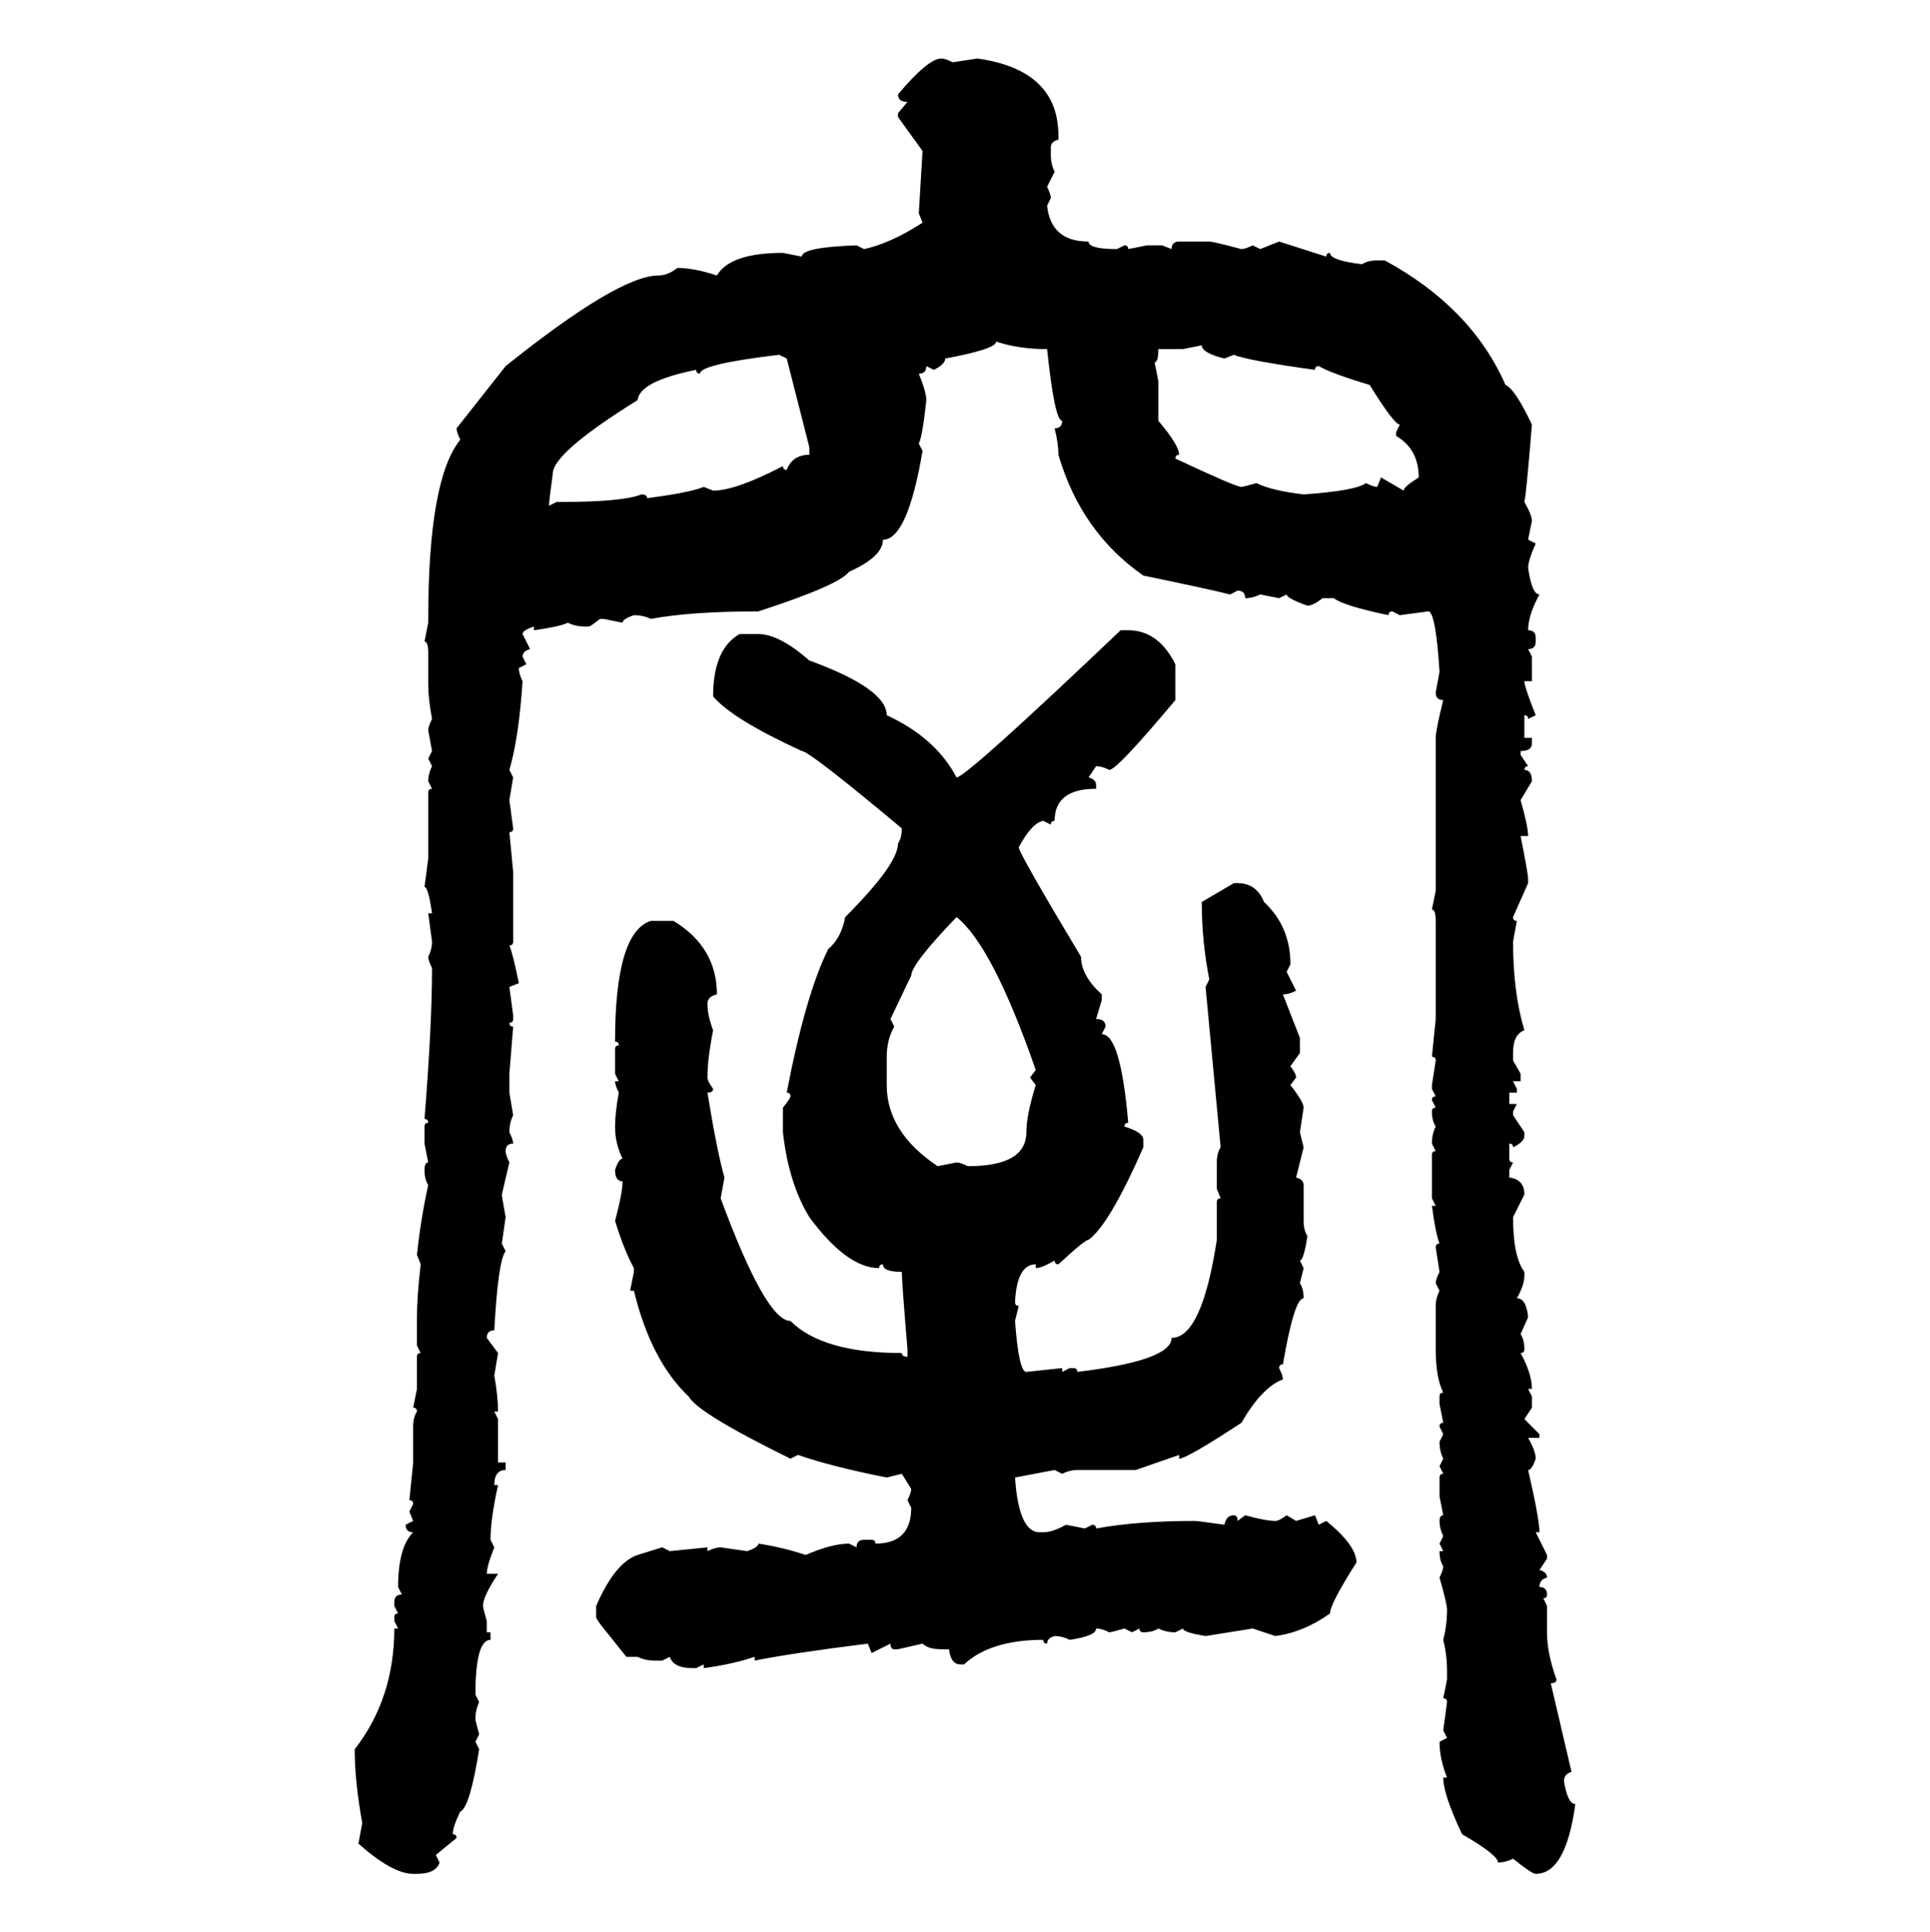 <svg xmlns="http://www.w3.org/2000/svg" xmlns:xlink="http://www.w3.org/1999/xlink" width="299.707" height="300"><path d="M146.19 9.08L146.19 9.08Q146.78 9.08 147.95 9.67L147.95 9.67L151.76 9.08Q164.36 10.84 164.36 21.09L164.36 21.09L164.36 21.68Q163.18 21.97 163.18 22.85L163.18 22.85L163.18 24.02Q163.18 25.49 163.77 26.66L163.77 26.66L162.60 29.00Q163.18 30.18 163.18 30.76L163.18 30.76L162.60 31.93Q163.18 37.50 169.04 37.50L169.04 37.50Q169.04 38.67 173.44 38.67L173.44 38.67L174.61 38.09Q175.20 38.09 175.20 38.67L175.20 38.67L178.13 38.09L180.47 38.09L181.93 38.67Q181.93 37.50 183.11 37.50L183.11 37.50L187.79 37.50Q188.38 37.50 192.77 38.67L192.77 38.67Q193.36 38.67 194.53 38.09L194.53 38.09L195.70 38.67L198.63 37.50L205.96 39.84Q205.96 39.26 206.54 39.26L206.54 39.26Q206.54 40.43 211.52 41.02L211.52 41.02Q212.40 40.43 213.87 40.43L213.87 40.43L215.04 40.43Q228.52 47.75 233.79 59.77L233.79 59.77Q235.25 60.35 237.89 65.92L237.89 65.92Q237.01 76.76 236.72 77.93L236.72 77.93Q237.89 79.98 237.89 80.86L237.89 80.86L237.30 83.79L238.48 84.38Q237.30 87.01 237.30 88.18L237.30 88.18Q237.89 92.29 239.06 92.29L239.06 92.29Q237.30 95.51 237.30 97.85L237.30 97.85Q238.48 97.85 238.48 99.02L238.48 99.02L238.48 99.61Q238.48 100.78 237.30 100.78L237.30 100.78L237.89 101.95L237.89 105.76L236.72 105.76Q236.72 106.64 238.48 111.04L238.48 111.04L237.30 111.62Q237.30 111.04 236.72 111.04L236.72 111.04L236.72 114.55L237.89 114.55L237.89 115.43Q237.89 116.60 236.13 116.60L236.13 116.60L236.13 117.19L237.30 118.95Q236.72 118.95 236.72 119.53L236.72 119.53Q237.89 119.53 237.89 121.29L237.89 121.29L236.13 124.22Q237.30 128.32 237.30 129.79L237.30 129.79L236.13 129.79Q237.30 135.64 237.30 136.52L237.30 136.52L237.30 137.11L234.96 142.38Q234.96 142.97 235.55 142.97L235.55 142.97L234.96 146.19Q234.96 154.10 236.72 159.96L236.72 159.96Q234.96 160.55 234.96 163.48L234.96 163.48L234.96 164.65L236.13 166.70L236.13 167.87L234.96 167.87L235.55 169.04L235.55 169.63L234.38 169.63L234.38 171.39L235.55 171.39L234.96 172.56L234.96 173.14L236.72 175.78L236.72 176.37Q236.72 177.25 234.96 178.13L234.96 178.13Q234.96 177.54 234.38 177.54L234.38 177.54L234.38 179.88Q234.38 180.47 234.96 180.47L234.96 180.47L234.38 181.64L234.38 182.81Q236.72 183.11 236.72 185.45L236.72 185.45L234.96 188.96Q234.96 195.12 236.72 197.46L236.72 197.46L236.72 198.05Q236.72 199.51 235.55 201.56L235.55 201.56Q237.01 201.56 237.30 204.49L237.30 204.49L236.13 207.13Q236.72 208.01 236.72 209.47L236.72 209.47Q236.72 210.06 236.13 210.06L236.13 210.06Q237.89 213.28 237.89 215.63L237.89 215.63L237.30 215.63L237.89 216.80L237.89 218.55L236.72 220.31L239.06 222.66L239.06 223.24L237.30 223.24Q238.48 225.29 238.48 226.46L238.48 226.46Q237.89 228.22 237.30 228.22L237.30 228.22Q239.06 235.84 239.06 237.89L239.06 237.89L238.48 237.89L240.23 241.41L240.23 241.99L239.06 243.75Q240.23 244.04 240.23 244.92L240.23 244.92Q239.06 245.21 239.06 246.39L239.06 246.39Q240.23 246.39 240.23 247.56L240.23 247.56Q240.23 248.14 239.65 248.14L239.65 248.14L240.23 249.32L240.23 253.42Q240.23 256.64 241.70 260.74L241.70 260.74Q241.70 261.33 240.82 261.33L240.82 261.33L244.04 275.10Q242.87 275.39 242.87 276.56L242.87 276.56Q243.46 280.08 244.63 280.08L244.63 280.08Q243.16 290.92 238.48 290.92L238.48 290.92Q237.89 290.92 234.96 288.57L234.96 288.57Q233.79 289.16 232.62 289.16L232.62 289.16Q232.62 287.99 227.05 284.77L227.05 284.77Q224.12 278.61 224.12 275.98L224.12 275.98L224.71 275.98Q223.54 273.05 223.54 270.41L223.54 270.41L224.71 269.82L224.12 268.65L224.71 264.26Q224.71 263.67 224.12 263.67L224.12 263.67L224.71 260.74L224.71 259.57Q224.71 256.93 224.12 254.59L224.12 254.59Q224.71 252.25 224.71 249.90L224.71 249.90Q224.71 249.02 223.54 244.92L223.54 244.92Q224.12 243.75 224.12 243.16L224.12 243.16Q223.54 242.29 223.54 240.82L223.54 240.82L224.12 240.82L223.54 239.65L224.12 238.48Q223.54 237.30 223.54 236.13L223.54 236.13Q223.54 235.25 224.12 235.25L224.12 235.25L223.54 232.32L223.54 229.39Q223.54 228.81 224.12 228.81L224.12 228.81L223.54 227.64L224.12 226.46Q223.54 225.29 223.54 223.83L223.54 223.83L224.12 222.66L223.54 221.48Q223.54 220.90 224.12 220.90L224.12 220.90L223.54 217.97L223.54 216.80Q223.54 216.21 224.12 216.21L224.12 216.21Q222.95 213.87 222.95 209.47L222.95 209.47L222.95 202.73Q222.95 201.56 223.54 200.39L223.54 200.39L222.95 199.22Q222.95 198.63 223.54 197.46L223.54 197.46L222.95 193.65Q222.95 193.07 223.54 193.07L223.54 193.07Q222.95 191.60 222.36 187.21L222.36 187.21L222.95 187.21L222.36 186.04L222.36 179.30Q222.36 178.71 222.95 178.71L222.95 178.71L222.36 177.54Q222.36 176.07 222.95 174.90L222.95 174.90Q222.36 174.02 222.36 172.56L222.36 172.56Q222.36 171.97 222.95 171.97L222.95 171.97L222.36 170.80Q222.36 170.21 222.95 170.21L222.95 170.21L222.36 169.04L222.36 168.46L222.95 164.65Q222.95 164.06 222.36 164.06L222.36 164.06L222.95 158.20L222.95 142.97Q222.95 141.21 222.36 141.21L222.36 141.21L222.95 138.28L222.95 114.55Q222.95 113.38 224.12 108.69L224.12 108.69Q222.95 108.69 222.95 107.52L222.95 107.52L223.54 104.30Q222.95 94.92 221.78 94.92L221.78 94.92L217.38 95.51L216.21 94.92Q215.63 94.92 215.63 95.51L215.63 95.51Q208.59 94.04 207.13 92.87L207.13 92.87L205.37 92.87Q203.91 94.04 203.03 94.04L203.03 94.04Q199.80 92.87 199.80 92.29L199.80 92.29L198.63 92.87L195.70 92.29Q194.53 92.87 193.36 92.87L193.36 92.87Q193.36 91.70 192.19 91.70L192.19 91.70L191.02 92.29Q187.50 91.41 177.54 89.36L177.54 89.36Q167.87 82.62 164.36 70.61L164.36 70.61Q164.36 68.85 163.77 66.50L163.77 66.50Q164.94 66.50 164.94 65.33L164.94 65.33Q163.77 65.33 162.60 54.20L162.60 54.20Q158.20 54.20 154.69 53.03L154.69 53.03Q154.69 54.20 146.78 55.66L146.78 55.66Q146.78 56.54 145.02 57.42L145.02 57.42L143.85 56.84Q143.85 58.01 142.68 58.01L142.68 58.01Q143.85 60.94 143.85 62.11L143.85 62.11Q143.26 67.68 142.68 68.85L142.68 68.85L143.26 70.02Q140.92 83.79 137.11 83.79L137.11 83.79Q137.11 86.43 131.84 88.77L131.84 88.77Q130.37 90.82 117.77 94.92L117.77 94.92Q107.23 94.92 101.07 96.09L101.07 96.09Q99.90 95.51 98.44 95.51L98.44 95.51Q96.68 96.09 96.68 96.68L96.68 96.68L93.75 96.09L93.16 96.09Q91.70 97.27 91.41 97.27L91.41 97.27L90.82 97.27Q89.36 97.27 88.18 96.68L88.18 96.68Q87.01 97.27 82.91 97.85L82.91 97.85L82.91 97.27Q81.15 97.85 81.15 98.44L81.15 98.44L82.32 100.78Q81.15 101.07 81.15 101.95L81.15 101.95L81.74 103.13L80.57 103.71Q80.57 104.59 81.15 105.76L81.15 105.76Q80.57 114.55 79.10 119.53L79.10 119.53L79.69 120.70L79.10 124.22L79.69 128.61Q79.69 129.20 79.10 129.20L79.10 129.20L79.69 135.35L79.69 146.19Q79.69 146.78 79.10 146.78L79.10 146.78Q79.69 148.24 80.57 152.64L80.57 152.64L79.10 153.22L79.69 157.62L79.69 158.20Q79.69 158.79 79.10 158.79L79.10 158.79Q79.10 159.38 79.69 159.38L79.69 159.38L79.10 166.70L79.10 169.63L79.69 173.14Q79.10 174.32 79.10 175.78L79.10 175.78Q79.69 176.95 79.69 177.54L79.69 177.54Q78.52 177.54 78.52 178.71L78.52 178.71Q78.52 179.30 79.10 180.47L79.10 180.47L77.93 185.45Q77.93 185.74 78.52 188.96L78.52 188.96L77.93 193.07L78.52 194.24Q77.34 195.70 76.76 206.54L76.76 206.54Q75.59 206.54 75.59 207.71L75.59 207.71L77.34 210.06L76.76 213.57Q77.34 216.80 77.34 219.14L77.34 219.14L76.76 219.14L77.34 220.31L77.34 227.05L78.52 227.05L78.52 228.22Q76.76 228.22 76.76 230.57L76.76 230.57L77.34 230.57Q76.17 235.84 76.17 239.06L76.17 239.06L76.76 240.23Q75.59 243.16 75.59 244.34L75.59 244.34L77.34 244.34Q75 247.85 75 249.32L75 249.32Q75 249.61 75.59 251.66L75.59 251.66L75.59 253.42L76.17 253.42L76.17 254.59Q73.83 254.59 73.83 263.09L73.83 263.09L74.41 264.26Q73.83 265.43 73.83 266.89L73.83 266.89Q73.83 267.19 74.41 269.24L74.41 269.24L73.83 270.41L74.41 271.58Q72.95 280.66 71.48 281.25L71.48 281.25Q70.31 283.59 70.31 284.77L70.31 284.77Q70.90 284.77 70.90 285.35L70.90 285.35L67.68 287.99L68.26 289.16Q67.68 290.92 64.75 290.92L64.75 290.92L64.16 290.92Q60.94 290.92 55.66 286.23L55.66 286.23L56.25 283.01Q55.08 276.56 55.08 271.58L55.08 271.58Q61.23 263.67 61.23 252.83L61.23 252.83L61.82 252.83L61.23 251.66L61.23 251.07Q61.23 250.49 61.82 250.49L61.82 250.49L61.23 249.32L61.23 248.73Q61.23 247.56 62.40 247.56L62.40 247.56L61.82 246.39Q61.82 240.23 64.16 237.89L64.16 237.89Q62.99 237.89 62.99 236.72L62.99 236.72L64.16 236.13L63.57 234.67L64.16 233.50Q64.16 232.91 63.57 232.91L63.57 232.91L64.16 227.05L64.16 221.48Q64.16 220.02 64.75 219.14L64.75 219.14Q64.75 218.55 64.16 218.55L64.16 218.55L64.75 215.63L64.75 210.64Q64.75 210.06 65.33 210.06L65.33 210.06L64.75 208.89L64.75 204.49Q64.75 201.27 65.33 196.29L65.33 196.29L64.75 194.82Q65.33 189.26 66.50 183.98L66.50 183.98Q65.92 183.11 65.92 181.64L65.92 181.64Q65.92 180.47 66.50 180.47L66.50 180.47L65.92 177.54L65.92 174.90Q65.92 174.32 66.50 174.32L66.50 174.32Q66.50 173.73 65.92 173.73L65.92 173.73Q67.09 159.08 67.09 150.29L67.09 150.29Q66.50 149.12 66.50 148.54L66.50 148.54Q67.09 147.36 67.09 146.19L67.09 146.19L66.50 141.80L67.09 141.80Q66.50 137.70 65.92 137.70L65.92 137.70L66.50 133.30L66.50 123.05Q66.50 122.46 67.09 122.46L67.09 122.46L66.50 121.29Q66.50 120.12 67.09 118.95L67.09 118.95L66.50 117.77L67.09 116.60L66.50 113.38Q66.50 112.79 67.09 111.62L67.09 111.62Q66.50 108.40 66.50 106.35L66.50 106.35L66.50 101.37Q66.50 99.61 65.92 99.61L65.92 99.61L66.50 96.68L66.50 96.09Q66.50 74.41 71.48 68.26L71.48 68.26Q70.90 67.09 70.90 66.50L70.90 66.50L78.52 56.84Q96.09 42.77 102.25 42.77L102.25 42.77Q103.71 42.77 105.18 41.60L105.18 41.60Q107.81 41.60 111.33 42.77L111.33 42.77Q113.38 39.26 121.58 39.26L121.58 39.26L124.51 39.84Q124.51 38.38 133.01 38.09L133.01 38.09L134.18 38.67Q138.28 37.79 143.26 34.57L143.26 34.57L142.68 33.11L143.26 23.44L139.45 18.16L139.45 17.58L140.92 15.82Q139.45 15.82 139.45 14.65L139.45 14.65Q144.14 9.08 146.19 9.08ZM186.62 53.61L183.69 54.20L179.88 54.20Q179.88 56.25 179.30 56.25L179.30 56.25L179.88 59.18L179.88 65.33Q183.11 69.14 183.11 70.61L183.11 70.61Q182.52 70.61 182.52 71.19L182.52 71.19Q191.89 75.59 192.77 75.59L192.77 75.59Q193.07 75.59 195.12 75L195.12 75Q197.46 76.17 202.44 76.76L202.44 76.76Q210.64 76.17 212.11 75L212.11 75Q213.28 75.59 213.87 75.59L213.87 75.59L214.45 74.12L217.97 76.17Q217.97 75.59 220.31 74.12L220.31 74.12Q220.31 69.73 216.80 67.68L216.80 67.68L216.80 67.09L217.38 65.92Q216.50 65.92 212.70 59.77L212.70 59.77Q206.84 58.01 204.79 56.84L204.79 56.84Q204.20 56.84 204.20 57.42L204.20 57.42Q193.65 55.96 191.60 55.08L191.60 55.08L190.14 55.66Q186.62 54.79 186.62 53.61L186.62 53.61ZM108.69 58.01L108.69 58.01Q108.11 58.01 108.11 57.42L108.11 57.42Q99.32 59.18 99.02 62.11L99.02 62.11Q85.84 70.31 85.84 73.54L85.84 73.54Q85.25 77.93 85.25 78.52L85.25 78.52L86.43 77.93L87.01 77.93Q96.68 77.93 99.61 76.76L99.61 76.76Q100.49 76.76 100.49 77.34L100.49 77.34Q107.23 76.46 109.28 75.59L109.28 75.59L110.74 76.17Q114.26 76.17 121.58 72.36L121.58 72.36Q121.58 72.95 122.17 72.95L122.17 72.95Q123.05 70.61 125.68 70.61L125.68 70.61L125.68 69.43L122.17 55.66L121.00 55.08Q108.69 56.54 108.69 58.01ZM174.02 97.85L174.02 97.85L175.20 97.85Q179.88 97.85 182.52 103.13L182.52 103.13L182.52 108.69Q173.44 119.53 172.27 119.53L172.27 119.53Q171.09 118.95 170.21 118.95L170.21 118.95L169.04 120.70Q170.21 121.00 170.21 121.88L170.21 121.88L170.21 122.46Q163.77 122.46 163.77 127.44L163.77 127.44Q163.18 127.44 163.18 128.03L163.18 128.03L162.01 127.44Q160.25 127.73 158.20 131.54L158.20 131.54Q158.20 132.42 167.87 148.54L167.87 148.54Q167.87 151.46 171.09 154.39L171.09 154.39L171.09 155.27L170.21 158.20Q171.68 158.20 171.68 159.38L171.68 159.38L171.09 160.55Q174.02 160.55 175.20 174.32L175.20 174.32Q174.61 174.32 174.61 174.90L174.61 174.90Q177.54 175.78 177.54 176.95L177.54 176.95L177.54 178.13Q172.27 190.14 169.04 192.48L169.04 192.48Q168.46 192.48 164.36 196.29L164.36 196.29Q163.77 196.29 163.77 195.70L163.77 195.70Q161.72 196.88 160.84 196.88L160.84 196.88L160.84 196.29Q157.91 196.29 157.62 202.15L157.62 202.15Q157.62 202.73 158.20 202.73L158.20 202.73L157.62 205.08Q158.20 212.99 159.38 212.99L159.38 212.99L164.94 212.40L164.94 212.99L166.11 212.40L166.70 212.40Q167.29 212.40 167.29 212.99L167.29 212.99Q181.93 211.23 181.93 207.71L181.93 207.71Q186.62 207.71 188.96 192.48L188.96 192.48L188.96 186.62Q188.96 186.04 189.55 186.04L189.55 186.04L188.96 184.57L188.96 180.47Q188.96 179.00 189.55 178.13L189.55 178.13L187.21 153.22L187.79 152.05Q186.62 146.19 186.62 140.04L186.62 140.04L191.60 137.11L192.19 137.11Q195.12 137.11 196.29 140.04L196.29 140.04Q200.39 143.85 200.39 149.71L200.39 149.71L199.80 150.88L201.27 153.81Q200.10 154.39 199.22 154.39L199.22 154.39L201.86 161.13L201.86 163.48L200.39 165.53Q201.27 166.70 201.27 167.29L201.27 167.29L200.39 168.46Q202.44 171.09 202.44 171.97L202.44 171.97L201.86 175.78L202.44 178.13L201.27 182.81Q202.44 183.11 202.44 183.98L202.44 183.98L202.44 189.55Q202.44 191.02 203.03 191.89L203.03 191.89Q202.44 195.70 201.86 195.70L201.86 195.70L202.44 196.88L201.86 199.22Q202.44 200.10 202.44 201.56L202.44 201.56Q200.98 201.56 199.22 211.82L199.22 211.82Q198.63 211.82 198.63 212.40L198.63 212.40Q199.22 213.57 199.22 214.16L199.22 214.16Q196.00 215.33 192.77 220.90L192.77 220.90Q184.28 226.46 183.11 226.46L183.11 226.46L183.11 225.88L176.37 228.22L167.29 228.22Q166.11 228.22 164.94 228.81L164.94 228.81L163.77 228.22L157.62 229.39Q158.20 237.89 161.43 237.89L161.43 237.89L162.01 237.89Q163.48 237.89 165.53 236.72L165.53 236.72L168.46 237.30L169.63 236.72Q170.21 236.72 170.21 237.30L170.21 237.30Q176.66 236.13 185.45 236.13L185.45 236.13Q186.04 236.13 190.14 236.72L190.14 236.72Q190.43 235.25 191.60 235.25L191.60 235.25Q192.19 235.25 192.19 236.13L192.19 236.13L193.36 235.25Q196.58 236.13 198.05 236.13L198.05 236.13Q198.63 236.13 199.80 235.25L199.80 235.25L201.27 236.13L204.20 235.25L204.79 236.72L205.96 236.13Q210.64 239.94 210.64 242.58L210.64 242.58Q206.54 249.02 206.54 250.49L206.54 250.49Q202.44 253.42 198.05 254.00L198.05 254.00L194.53 252.83Q188.96 253.71 187.21 254.00L187.21 254.00Q183.69 253.42 183.69 252.83L183.69 252.83L182.52 253.42Q181.05 253.42 179.88 252.83L179.88 252.83Q179.00 253.42 177.54 253.42L177.54 253.42Q176.95 253.42 176.95 252.83L176.95 252.83L175.78 253.42L174.61 252.83Q172.56 253.42 172.27 253.42L172.27 253.42Q171.09 252.83 170.21 252.83L170.21 252.83Q170.21 254.00 166.11 254.59L166.11 254.59Q164.94 254.00 163.77 254.00L163.77 254.00Q162.60 254.30 162.60 255.18L162.60 255.18Q162.01 255.18 162.01 254.59L162.01 254.59Q153.81 254.59 149.71 258.40L149.71 258.40L149.12 258.40Q147.66 258.40 147.36 256.05L147.36 256.05L146.19 256.05Q144.14 256.05 143.26 255.18L143.26 255.18L139.45 256.05L138.87 256.05Q138.28 256.05 138.28 255.18L138.28 255.18L135.35 256.64L134.77 255.18Q123.05 256.64 117.19 257.81L117.19 257.81L117.19 257.23Q113.67 258.40 109.28 258.98L109.28 258.98L109.28 258.40L108.11 258.98L107.52 258.98Q104.59 258.98 104.00 257.23L104.00 257.23L102.83 257.81L101.66 257.81Q100.20 257.81 99.02 257.23L99.02 257.23L97.27 257.23L93.75 252.83Q92.58 251.37 92.58 251.07L92.58 251.07L92.58 249.32Q95.51 242.58 99.02 241.41L99.02 241.41L102.83 240.23L104.00 240.82L109.86 240.23L109.86 240.82Q111.04 240.23 111.91 240.23L111.91 240.23L116.02 240.82Q117.77 240.23 117.77 239.65L117.77 239.65Q121.58 240.23 125.10 241.41L125.10 241.41Q129.20 239.65 131.84 239.65L131.84 239.65L133.01 240.23Q133.01 239.06 134.18 239.06L134.18 239.06L135.35 239.06Q135.94 239.06 135.94 239.65L135.94 239.65Q141.50 239.65 141.50 234.08L141.50 234.08L140.92 232.91Q141.50 231.74 141.50 231.15L141.50 231.15L140.04 228.81L137.70 229.39Q128.91 227.64 123.93 225.88L123.93 225.88L122.75 226.46Q108.40 219.43 106.93 216.80L106.93 216.80Q101.07 211.23 98.44 200.39L98.44 200.39L97.85 200.39L98.44 197.46L98.44 196.88Q96.97 194.24 95.51 189.55L95.51 189.55Q96.68 185.16 96.68 183.40L96.68 183.40Q95.51 183.40 95.51 181.64L95.51 181.64Q96.09 179.88 96.68 179.88L96.68 179.88Q95.51 177.54 95.51 174.90L95.51 174.90Q95.51 172.85 96.09 169.63L96.09 169.63Q95.51 168.46 95.51 167.87L95.51 167.87L96.09 167.87L95.51 166.70L95.51 162.89Q95.51 162.30 96.09 162.30L96.09 162.30Q96.09 161.72 95.51 161.72L95.51 161.72Q95.51 144.73 101.07 142.97L101.07 142.97L104.59 142.97Q111.33 147.07 111.33 154.39L111.33 154.39Q109.86 154.69 109.86 155.86L109.86 155.86Q109.86 157.62 110.74 159.96L110.74 159.96Q109.86 164.36 109.86 167.29L109.86 167.29Q109.86 167.87 110.74 169.04L110.74 169.04Q110.74 169.63 109.86 169.63L109.86 169.63Q111.33 178.71 112.50 182.81L112.50 182.81L111.91 186.04Q118.95 205.08 122.75 205.08L122.75 205.08Q127.73 210.06 140.04 210.06L140.04 210.06Q140.04 210.64 140.92 210.64L140.92 210.64L140.92 209.47Q140.04 198.93 140.04 197.46L140.04 197.46Q137.11 197.46 137.11 196.29L137.11 196.29Q136.52 196.29 136.52 196.88L136.52 196.88Q131.54 196.88 125.68 188.96L125.68 188.96Q122.46 183.69 121.58 175.78L121.58 175.78L121.58 171.97Q122.75 170.51 122.75 170.21L122.75 170.21Q122.75 169.63 122.17 169.63L122.17 169.63Q125.10 154.39 128.61 147.36L128.61 147.36Q130.66 145.61 131.25 142.38L131.25 142.38Q139.45 134.18 139.45 130.96L139.45 130.96Q140.04 130.08 140.04 128.61L140.04 128.61Q125.68 116.60 124.51 116.60L124.51 116.60Q113.67 111.62 110.74 108.11L110.74 108.11Q110.74 100.78 114.84 98.44L114.84 98.44L117.77 98.44Q121.00 98.44 125.68 102.54L125.68 102.54Q137.70 106.93 137.70 111.04L137.70 111.04Q145.31 114.55 148.54 120.70L148.54 120.70Q150 120.70 174.02 97.85ZM141.50 151.46L138.28 158.20L138.87 159.38Q137.70 161.43 137.70 164.06L137.70 164.06L137.70 168.46Q137.70 175.78 145.61 181.05L145.61 181.05L148.54 180.47Q149.12 180.47 150.29 181.05L150.29 181.05Q159.38 181.05 159.38 175.78L159.38 175.78Q159.38 173.14 160.84 168.46L160.84 168.46L159.96 167.29L160.84 166.11Q154.10 146.78 148.54 142.38L148.54 142.38Q141.50 149.71 141.50 151.46L141.50 151.46Z"/></svg>